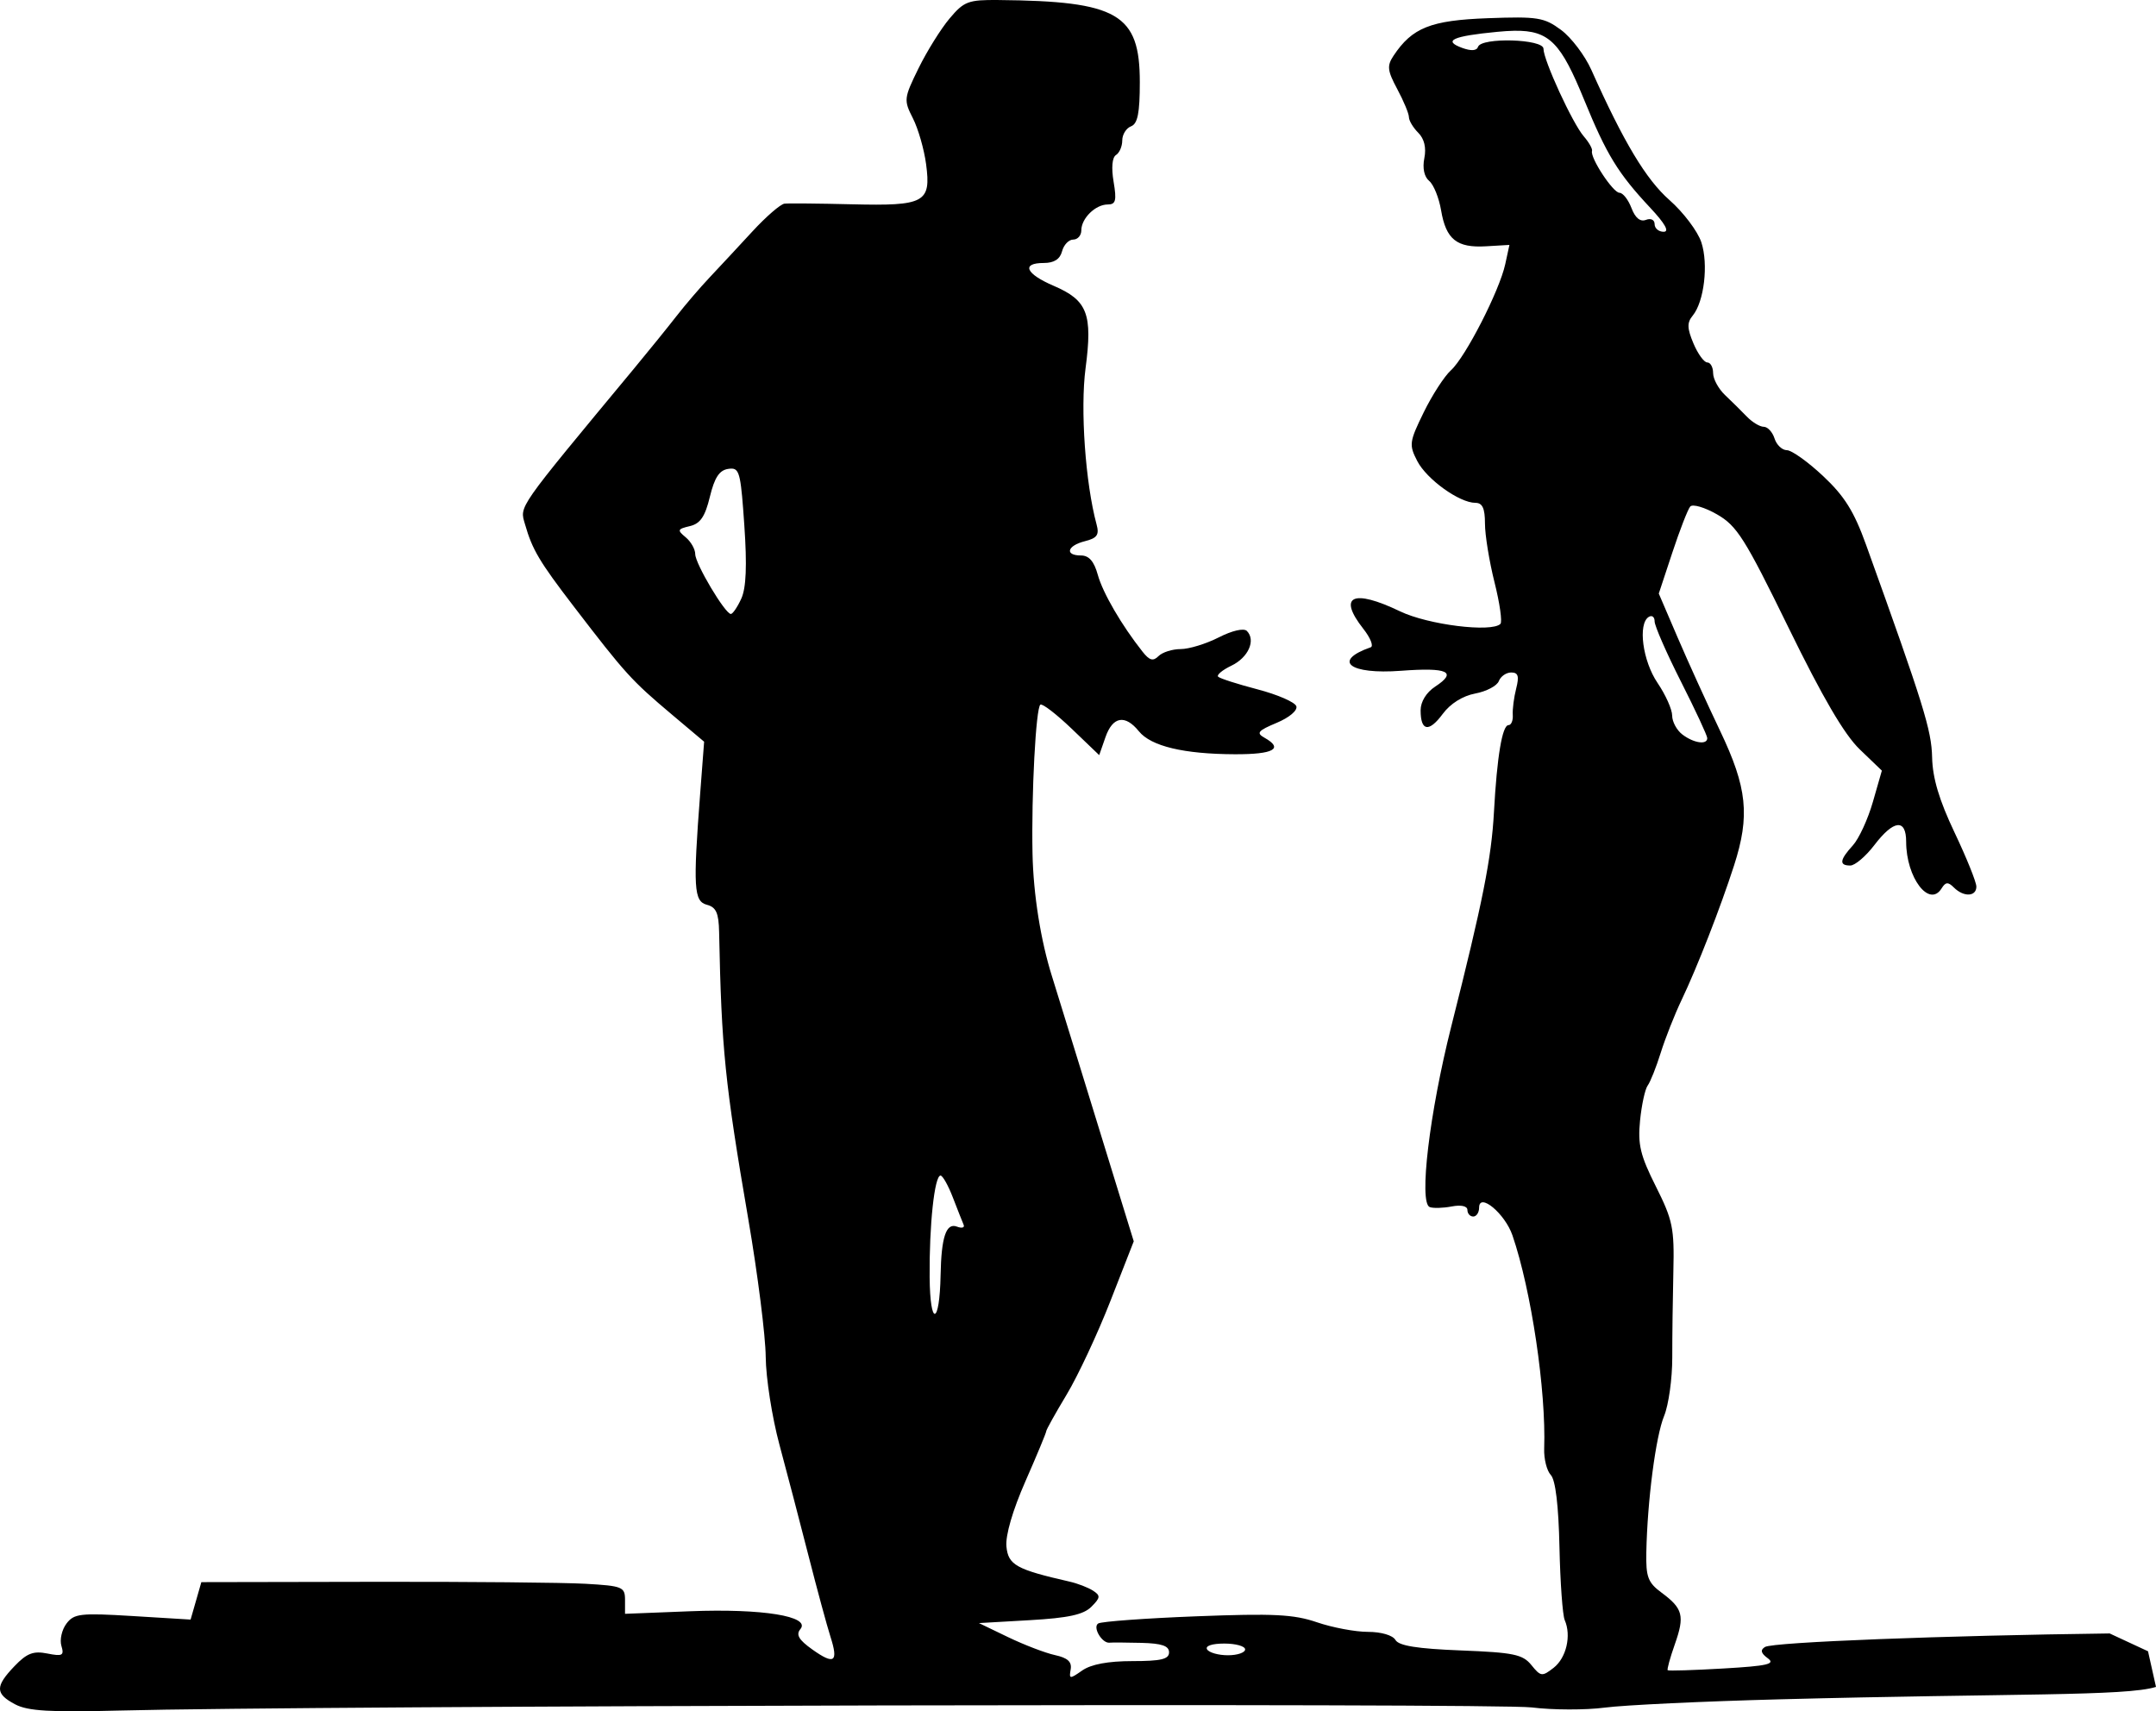 <?xml version="1.0" encoding="UTF-8" standalone="no"?>
<!-- Created with Inkscape (http://www.inkscape.org/) -->

<svg
   xmlns:dc="http://purl.org/dc/elements/1.1/"
   xmlns:cc="http://creativecommons.org/ns#"
   xmlns:rdf="http://www.w3.org/1999/02/22-rdf-syntax-ns#"
   xmlns:svg="http://www.w3.org/2000/svg"
   xmlns="http://www.w3.org/2000/svg"
   xmlns:sodipodi="http://sodipodi.sourceforge.net/DTD/sodipodi-0.dtd"
   xmlns:inkscape="http://www.inkscape.org/namespaces/inkscape"
   width="104.013mm"
   height="82.559mm"
   viewBox="0 0 368.551 292.533"
   id="svg4886"
   version="1.1"
   inkscape:version="0.91 r13725"
   sodipodi:docname="man woman.svg">
  <defs
     id="defs4888" />
  <sodipodi:namedview
     id="base"
     pagecolor="#ffffff"
     bordercolor="#666666"
     borderopacity="1.0"
     inkscape:pageopacity="0.0"
     inkscape:pageshadow="2"
     inkscape:zoom="1.8158041"
     inkscape:cx="230.31179"
     inkscape:cy="145.29723"
     inkscape:document-units="px"
     inkscape:current-layer="layer1"
     showgrid="false"
     fit-margin-top="0"
     fit-margin-left="0"
     fit-margin-right="0"
     fit-margin-bottom="0"
     inkscape:window-width="1366"
     inkscape:window-height="705"
     inkscape:window-x="-8"
     inkscape:window-y="-8"
     inkscape:window-maximized="1" />
  <g
     inkscape:label="Layer 1"
     inkscape:groupmode="layer"
     id="layer1"
     transform="translate(214.487,-928.98)">
    <path
       style="fill:#000000"
       d="m -43.805,928.984 c -5.175,-0.047 -5.892,0.225 -8.365,3.164 -1.488,1.768 -3.876,5.601 -5.307,8.518 -2.507,5.111 -2.541,5.421 -0.957,8.535 0.904,1.777 1.917,5.3 2.254,7.828 0.878,6.59 -0.207,7.177 -12.697,6.873 -5.646,-0.138 -10.824,-0.186 -11.506,-0.109 -0.682,0.077 -3.157,2.222 -5.5,4.766 -2.343,2.543 -5.61,6.054 -7.26,7.803 -1.65,1.748 -4.207,4.729 -5.682,6.625 -1.474,1.896 -4.732,5.922 -7.24,8.947 -20.321,24.508 -19.592,23.467 -18.666,26.697 1.235,4.307 2.444,6.344 8.279,13.957 8.878,11.583 9.904,12.714 16.82,18.539 l 5.51,4.641 -0.674,8.834 c -1.232,16.144 -1.092,18.456 1.152,19.043 1.574,0.411 2.018,1.404 2.084,4.656 0.407,20.061 0.986,25.765 4.996,49.133 1.604,9.35 2.942,19.925 2.971,23.5 0.029,3.575 1.084,10.325 2.344,15 1.26,4.675 3.498,13.225 4.973,19 1.475,5.775 3.161,11.995 3.748,13.824 1.399,4.357 0.671,4.872 -3.1,2.188 -2.322,-1.653 -2.832,-2.528 -2.037,-3.486 1.814,-2.186 -6.532,-3.535 -18.85,-3.049 l -11.129,0.439 0,-2.373 c 0,-2.224 -0.423,-2.397 -6.75,-2.762 -3.712,-0.214 -20.009,-0.366 -36.213,-0.336 l -29.461,0.055 -0.918,3.201 -0.92,3.199 -9.896,-0.604 c -8.966,-0.546 -10.033,-0.423 -11.33,1.301 -0.787,1.047 -1.173,2.757 -0.857,3.801 0.498,1.647 0.18,1.82 -2.404,1.303 -2.39,-0.478 -3.496,-0.053 -5.613,2.156 -3.337,3.483 -3.316,4.72 0.113,6.533 l 0,0 c 2.16,1.143 5.966,1.372 17.75,1.062 32.559,-0.854 235.393,-1.304 241.5,-0.535 3.575,0.45 9.2,0.464 12.5,0.029 3.3,-0.434 16.8,-1.073 30,-1.418 39.616,-1.036 59.08,-0.497 64.207,-2.121 l -1.363,-6.09 -6.557,-3.047 c -27.951,0.353 -57.558,1.471 -58.924,2.315 -0.835,0.516 -0.695,1.066 0.486,1.93 1.351,0.988 -0.038,1.307 -7.598,1.746 -5.088,0.295 -9.37,0.428 -9.514,0.295 -0.143,-0.133 0.403,-2.12 1.213,-4.416 1.722,-4.88 1.402,-6.131 -2.256,-8.836 -2.335,-1.726 -2.695,-2.677 -2.611,-6.902 0.176,-8.845 1.609,-19.838 3.039,-23.307 0.772,-1.873 1.401,-6.373 1.396,-10 -0.005,-3.627 0.08,-10.26 0.188,-14.742 0.177,-7.375 -0.108,-8.752 -2.994,-14.5 -2.667,-5.311 -3.108,-7.153 -2.701,-11.248 0.268,-2.693 0.855,-5.393 1.307,-6 0.451,-0.607 1.454,-3.128 2.229,-5.604 0.774,-2.475 2.374,-6.525 3.555,-9 2.677,-5.611 6.643,-15.774 8.975,-23 2.749,-8.521 2.254,-13.311 -2.385,-23.025 -2.225,-4.661 -5.493,-11.847 -7.262,-15.969 l -3.217,-7.496 2.316,-7.004 c 1.274,-3.853 2.65,-7.395 3.057,-7.869 0.407,-0.475 2.466,0.126 4.576,1.334 3.413,1.954 4.765,4.094 12.227,19.363 5.831,11.933 9.541,18.275 12.172,20.805 l 3.785,3.639 -1.539,5.361 c -0.847,2.949 -2.388,6.29 -3.424,7.426 -2.259,2.476 -2.38,3.436 -0.434,3.436 0.797,0 2.651,-1.575 4.119,-3.5 3.303,-4.33 5.432,-4.551 5.432,-0.565 0,6.148 3.962,11.36 6.059,7.969 0.683,-1.105 1.111,-1.135 2.1,-0.146 1.664,1.664 3.842,1.577 3.842,-0.154 0,-0.768 -1.677,-4.928 -3.727,-9.244 -2.639,-5.557 -3.76,-9.309 -3.838,-12.854 -0.102,-4.651 -1.436,-8.947 -11.295,-36.344 -2.052,-5.702 -3.69,-8.321 -7.348,-11.75 -2.589,-2.427 -5.372,-4.412 -6.184,-4.412 -0.811,0 -1.76,-0.9 -2.109,-2 -0.349,-1.1 -1.18,-2 -1.846,-2 -0.666,0 -1.97,-0.787 -2.898,-1.75 -0.928,-0.963 -2.602,-2.617 -3.721,-3.676 -1.119,-1.059 -2.035,-2.746 -2.035,-3.75 0,-1.004 -0.45,-1.824 -0.998,-1.824 -0.548,0 -1.611,-1.462 -2.363,-3.25 -1.091,-2.593 -1.118,-3.553 -0.131,-4.75 1.959,-2.374 2.716,-8.79 1.479,-12.539 -0.62,-1.878 -3.069,-5.123 -5.443,-7.213 -4.01,-3.53 -7.832,-9.898 -13.355,-22.248 -1.107,-2.475 -3.442,-5.555 -5.188,-6.844 -2.895,-2.138 -3.992,-2.313 -12.516,-2 -9.768,0.359 -12.931,1.619 -16.119,6.42 -1.145,1.725 -1.053,2.534 0.65,5.713 1.092,2.037 1.984,4.188 1.984,4.779 0,0.591 0.716,1.79 1.592,2.666 1.035,1.035 1.4,2.555 1.043,4.342 -0.342,1.708 -0.027,3.184 0.83,3.895 0.759,0.63 1.674,2.893 2.035,5.029 0.839,4.965 2.68,6.439 7.672,6.145 l 4.008,-0.236 -0.715,3.297 c -0.981,4.526 -6.799,15.893 -9.281,18.133 -1.12,1.011 -3.217,4.25 -4.66,7.201 -2.466,5.04 -2.531,5.544 -1.098,8.316 1.616,3.126 7.208,7.144 9.941,7.144 1.202,0 1.633,0.933 1.633,3.545 0,1.95 0.734,6.465 1.631,10.035 0.897,3.57 1.352,6.771 1.012,7.111 -1.51,1.51 -12.369,0.156 -17.143,-2.137 -8.109,-3.895 -10.724,-2.651 -6.287,2.99 1.217,1.548 1.78,2.965 1.25,3.15 -6.648,2.328 -3.621,4.68 5.168,4.016 8.015,-0.606 9.713,0.178 5.859,2.703 -1.518,0.995 -2.49,2.577 -2.49,4.051 0,3.585 1.415,3.817 3.779,0.619 1.303,-1.762 3.412,-3.085 5.562,-3.488 1.905,-0.357 3.718,-1.313 4.029,-2.123 0.311,-0.809 1.264,-1.473 2.117,-1.473 1.195,0 1.389,0.631 0.848,2.75 -0.386,1.512 -0.648,3.538 -0.582,4.5 0.066,0.963 -0.261,1.75 -0.729,1.75 -1.067,0 -1.968,5.373 -2.484,14.812 -0.436,7.965 -1.892,15.282 -7.299,36.688 -3.73,14.767 -5.566,30.163 -3.684,30.885 0.587,0.226 2.276,0.179 3.754,-0.104 1.618,-0.309 2.688,-0.071 2.688,0.602 0,0.614 0.45,1.117 1,1.117 0.55,0 1,-0.686 1,-1.523 0,-2.665 4.425,1.022 5.703,4.752 3.216,9.386 5.768,26.549 5.42,36.455 -0.061,1.751 0.448,3.776 1.133,4.5 0.803,0.85 1.326,5.21 1.479,12.307 0.13,6.045 0.536,11.67 0.9,12.5 1.162,2.645 0.276,6.456 -1.893,8.149 -1.973,1.539 -2.205,1.512 -3.801,-0.459 -1.483,-1.831 -3.023,-2.152 -12.07,-2.506 -7.442,-0.291 -10.598,-0.796 -11.172,-1.789 -0.466,-0.807 -2.432,-1.385 -4.715,-1.385 -2.153,0 -6.067,-0.737 -8.699,-1.637 -3.985,-1.363 -7.429,-1.533 -20.592,-1.024 -8.693,0.336 -16.253,0.887 -16.799,1.225 -1.019,0.63 0.66,3.456 1.951,3.285 0.36,-0.047 2.792,-0.034 5.404,0.031 3.503,0.087 4.75,0.513 4.75,1.619 0,1.174 -1.364,1.5 -6.277,1.5 -4.143,0 -7.057,0.545 -8.568,1.603 -2.136,1.496 -2.269,1.484 -1.973,-0.188 0.229,-1.292 -0.518,-1.972 -2.682,-2.443 -1.65,-0.359 -5.25,-1.738 -8,-3.062 l -5,-2.41 8.719,-0.5 c 6.563,-0.376 9.159,-0.943 10.5,-2.287 1.557,-1.561 1.592,-1.908 0.281,-2.758 -0.825,-0.535 -2.625,-1.23 -4,-1.543 -9.117,-2.078 -10.493,-2.843 -10.801,-5.998 -0.185,-1.9 1.064,-6.189 3.25,-11.162 1.953,-4.442 3.551,-8.286 3.551,-8.543 0,-0.257 1.573,-3.079 3.496,-6.274 1.923,-3.194 5.29,-10.395 7.482,-16.002 l 3.986,-10.195 -2.428,-7.869 c -1.335,-4.328 -4.298,-13.944 -6.584,-21.369 -2.286,-7.425 -4.512,-14.625 -4.947,-16 -1.937,-6.114 -3.205,-14.072 -3.346,-21 -0.208,-10.253 0.573,-25.025 1.348,-25.504 0.349,-0.216 2.754,1.637 5.344,4.119 l 4.707,4.512 1.068,-3.062 c 1.238,-3.552 3.353,-3.929 5.713,-1.016 2.072,2.558 7.665,3.897 16.41,3.928 6.644,0.024 8.394,-0.958 5.049,-2.83 -1.436,-0.804 -1.111,-1.198 2.088,-2.535 2.167,-0.906 3.609,-2.123 3.369,-2.844 -0.231,-0.693 -3.212,-1.989 -6.623,-2.881 -3.411,-0.892 -6.444,-1.866 -6.742,-2.164 -0.298,-0.297 0.724,-1.147 2.271,-1.889 2.892,-1.386 4.211,-4.359 2.635,-5.936 -0.52,-0.52 -2.517,-0.061 -4.805,1.105 -2.153,1.098 -5.08,1.996 -6.504,1.996 -1.424,0 -3.127,0.539 -3.785,1.197 -0.928,0.928 -1.54,0.76 -2.736,-0.75 -3.568,-4.505 -6.795,-10.048 -7.648,-13.139 -0.636,-2.303 -1.506,-3.309 -2.865,-3.309 -2.84,0 -2.394,-1.673 0.65,-2.438 2.096,-0.526 2.49,-1.083 2.008,-2.857 -1.911,-7.037 -2.808,-19.72 -1.887,-26.705 1.226,-9.298 0.329,-11.619 -5.445,-14.094 -4.804,-2.059 -5.6,-3.906 -1.686,-3.906 1.753,0 2.762,-0.648 3.115,-2 0.288,-1.1 1.147,-2 1.908,-2 0.761,0 1.383,-0.708 1.383,-1.572 0,-2.056 2.419,-4.428 4.516,-4.428 1.375,0 1.547,-0.668 1.002,-3.896 -0.404,-2.393 -0.245,-4.154 0.412,-4.561 0.589,-0.364 1.07,-1.485 1.07,-2.494 0,-1.009 0.675,-2.094 1.5,-2.41 1.135,-0.436 1.5,-2.273 1.5,-7.551 0,-11.677 -3.742,-13.852 -24.162,-14.037 z m 88.152,5.256 c 6.108,-0.112 8.041,2.218 11.979,11.838 3.832,9.363 5.772,12.529 11.301,18.439 2.526,2.7 3.297,4.082 2.275,4.082 -0.85,0 -1.545,-0.585 -1.545,-1.301 0,-0.742 -0.64,-1.057 -1.486,-0.732 -0.974,0.374 -1.827,-0.327 -2.475,-2.031 -0.544,-1.431 -1.467,-2.602 -2.049,-2.602 -1.099,0 -5.045,-6.01 -4.691,-7.145 0.111,-0.355 -0.523,-1.48 -1.408,-2.5 -1.92,-2.214 -6.891,-13.018 -6.891,-14.977 0,-1.678 -10.632,-1.988 -11.186,-0.326 -0.228,0.684 -1.194,0.743 -2.754,0.166 -3.302,-1.222 -1.58,-2.001 6.039,-2.73 1.061,-0.102 2.018,-0.166 2.891,-0.182 z m -133.699,74.846 c 1.332,0.06 1.541,1.561 2.1,9.67 0.476,6.911 0.32,10.718 -0.514,12.549 -0.659,1.446 -1.463,2.628 -1.787,2.627 -0.977,0 -6.09,-8.593 -6.09,-10.23 0,-0.838 -0.735,-2.132 -1.633,-2.877 -1.478,-1.227 -1.411,-1.407 0.711,-1.908 1.787,-0.422 2.6,-1.613 3.426,-5.018 0.8,-3.299 1.62,-4.544 3.143,-4.766 0.24,-0.035 0.454,-0.055 0.645,-0.047 z m 157.098,25.217 c 0.359,-0.01 0.611,0.329 0.611,0.902 0,0.765 2.025,5.392 4.5,10.283 2.475,4.891 4.5,9.243 4.5,9.67 0,1.196 -2.303,0.861 -4.25,-0.617 -0.963,-0.731 -1.75,-2.187 -1.75,-3.236 0,-1.049 -1.125,-3.562 -2.5,-5.586 -2.55,-3.754 -3.396,-10.114 -1.5,-11.285 0.138,-0.085 0.269,-0.128 0.389,-0.131 z m -121.453,95.631 c 0.365,0 1.312,1.688 2.107,3.75 0.795,2.062 1.623,4.16 1.838,4.66 0.215,0.5 -0.301,0.643 -1.146,0.318 -1.835,-0.704 -2.67,1.77 -2.791,8.271 -0.161,8.619 -1.799,8.959 -1.873,0.389 -0.077,-8.923 0.831,-17.389 1.865,-17.389 z m 48.506,80 c 1.957,0 3.559,0.45 3.559,1 0,0.55 -1.324,1 -2.941,1 -1.618,0 -3.219,-0.45 -3.559,-1 -0.368,-0.595 0.823,-1 2.941,-1 z"
       id="path5445"
       inkscape:connector-curvature="0"
       sodipodi:nodetypes="cssssccsssssscccccssssscsscscsccccccccccscsscccccccsccscsssssssscccscsccccsssscsscscsssccssscssssscsscccsccccsssssccccscssccssssssccssssscsccsscscscccsscscccscscsssccccsssccccssssccccccscccscssssssssscscsccssssccsccsccscssccsccscccssscscccssscssssssssss" />
  </g>
</svg>

